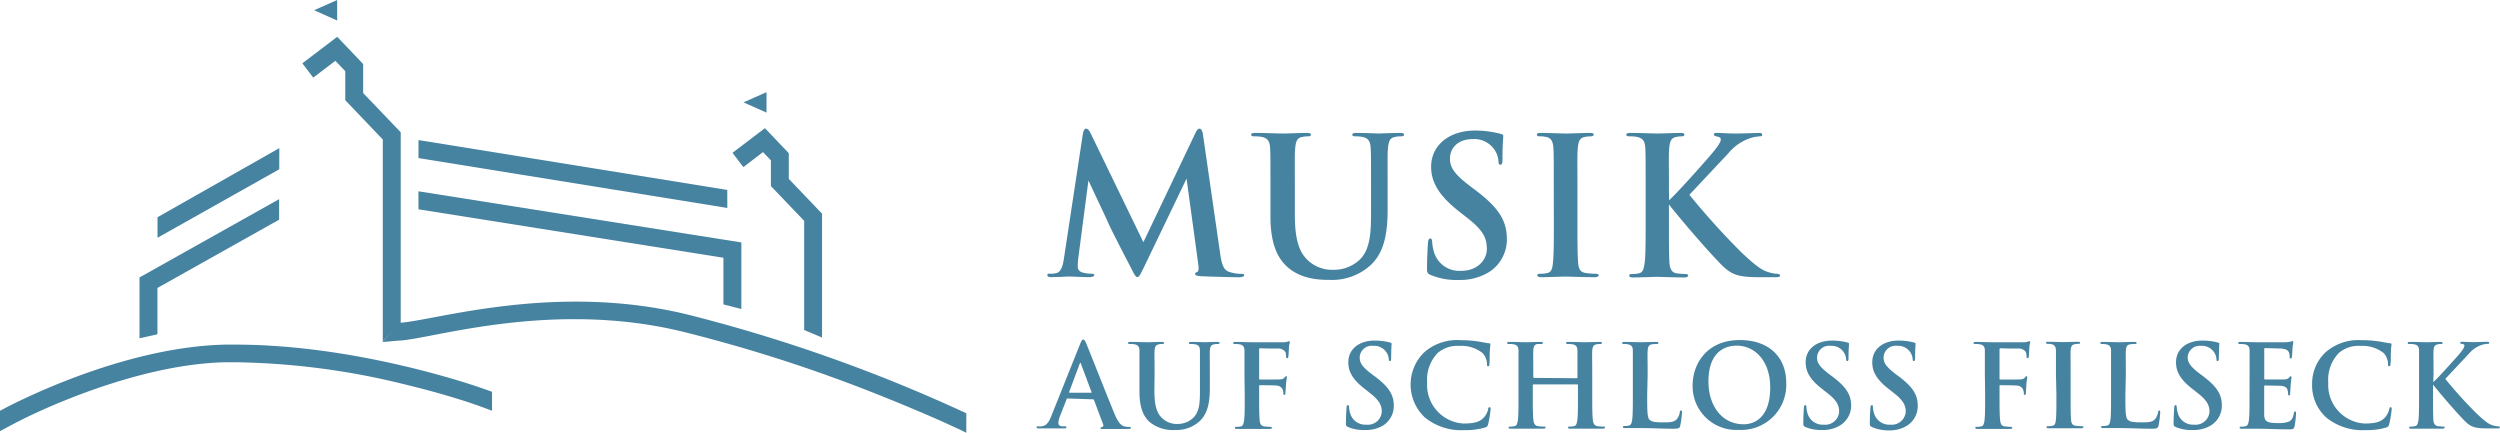 <svg id="Ebene_1" data-name="Ebene 1" xmlns="http://www.w3.org/2000/svg" viewBox="0 0 388.54 67.33"><defs><style>.cls-1{fill:#4683a1;}</style></defs><title>Musik-Schloss-Filseck-2019-lang_rgb</title><polyline class="cls-1" points="59.49 53.07 59.49 21.68 53.66 15.57 53.66 11.06 52.12 9.45 49.79 11.22 48.68 12.06 46.99 9.84 52.41 5.72 56.44 9.95 56.44 14.46 62.28 20.56 62.28 50.23"/><polyline class="cls-1" points="60.27 20.41 62.09 50.02 62.12 50.02"/><polygon class="cls-1" points="52.4 0 48.82 1.59 52.4 3.19 52.4 0"/><polygon class="cls-1" points="124.98 34.32 119.81 28.92 119.81 24.92 118.58 23.64 116.64 25.12 115.53 25.97 113.84 23.75 118.88 19.92 122.59 23.81 122.59 27.8 127.76 33.21 127.76 52.46 124.98 51.29 124.98 34.32"/><polygon class="cls-1" points="119.13 17.5 119.13 14.32 115.55 15.91 119.13 17.5"/><polygon class="cls-1" points="65.04 21.77 113.03 29.52 113.04 32.32 65.04 24.57 65.04 21.77"/><polygon class="cls-1" points="112.43 40.06 65.04 32.53 65.03 29.73 115.22 37.68 115.22 48.03 112.43 47.31 112.43 40.06"/><polygon class="cls-1" points="43.41 23.02 43.4 26.31 24.48 36.95 24.48 33.76 43.41 23.02"/><polygon class="cls-1" points="21.68 43.12 43.38 30.95 43.38 34.14 24.47 44.75 24.47 51.95 21.68 52.57 21.68 43.12"/><path class="cls-1" d="M0,63.85l1.23-.66c.1,0,17.35-9.28,33.76-9.63h1.63c19.54,0,38.46,6.84,38.54,6.86l1.31.47,0,2.94L74.21,63l-.82-.28c-.54-.19-1.34-.45-2.36-.76-2-.63-5-1.47-8.49-2.31a115.29,115.29,0,0,0-25.92-3.35H35C21.55,56.6,6.7,63.55,3.28,65.28l-.74.37L0,67Z"/><path class="cls-1" d="M150.18,64.23a244.94,244.94,0,0,0-43.42-15.37c-20.61-5-39.31,1-44.66,1.31l-2.67,3,1.45-.14s.48-.05,1.4-.11c5.18-.35,23.65-6.29,43.79-1.38a234.48,234.48,0,0,1,30.92,10c4,1.6,7.26,3,9.51,4l2.59,1.19c.6.28.9.44.9.44l.19.09Z"/><path class="cls-1" d="M189.61,39.26c.26,1.87.56,2.73,1.45,3a5.86,5.86,0,0,0,1.84.3c.27,0,.47,0,.47.21s-.35.32-.77.32c-.74,0-4.83-.09-6-.17-.68-.06-.86-.15-.86-.33s.12-.24.33-.33.26-.44.15-1.27l-1.81-13.23-6.56,13.64c-.68,1.4-.83,1.66-1.1,1.66s-.56-.59-1-1.48c-.72-1.36-3.06-5.9-3.42-6.73-.26-.63-2.13-4.57-3.17-6.8l-1.57,12a11.55,11.55,0,0,0-.09,1.39c0,.57.38.83.89.95a5.64,5.64,0,0,0,1.24.15c.24,0,.45.06.45.21s-.27.32-.71.32c-1.25,0-2.58-.09-3.12-.09s-2,.09-2.93.09c-.3,0-.54-.06-.54-.32s.18-.21.48-.21a3.83,3.83,0,0,0,.89-.09c.83-.18,1.06-1.33,1.21-2.34l2.94-19.34c.09-.51.27-.77.5-.77s.42.14.8.92l8.1,16.72,8.07-16.93c.24-.48.39-.71.65-.71s.45.29.54.92Z"/><path class="cls-1" d="M201.24,33.41c0,4.3.86,6.11,2.32,7.3a5.47,5.47,0,0,0,3.7,1.22,5.82,5.82,0,0,0,4.1-1.61c1.63-1.63,1.72-4.3,1.72-7.35V29.26c0-4.51,0-5.34-.06-6.29s-.3-1.48-1.28-1.69a5.59,5.59,0,0,0-1.06-.09c-.33,0-.51-.06-.51-.26s.21-.27.62-.27c1.52,0,3.39.09,3.41.09.36,0,2.23-.09,3.39-.09.41,0,.62.06.62.27s-.18.26-.53.26a4.34,4.34,0,0,0-.86.09c-.81.15-1,.65-1.1,1.69s-.06,1.78-.06,6.29v3.17c0,3.3-.33,6.8-2.82,8.93a8.86,8.86,0,0,1-6.17,2.14c-1.57,0-4.42-.09-6.58-2-1.52-1.36-2.64-3.56-2.64-7.86V29.26c0-4.51,0-5.34-.06-6.29s-.3-1.48-1.28-1.69a6.06,6.06,0,0,0-1.16-.09c-.32,0-.5-.06-.5-.26s.21-.27.65-.27c1.57,0,3.44.09,4.33.09.71,0,2.58-.09,3.65-.09.45,0,.65.06.65.27s-.17.26-.47.26a4.41,4.41,0,0,0-.86.09c-.8.15-1,.65-1.1,1.69s-.06,1.78-.06,6.29Z"/><path class="cls-1" d="M222.34,42.73c-.48-.21-.56-.36-.56-1,0-1.63.11-3.41.14-3.89s.12-.77.36-.77.3.27.3.51a6.74,6.74,0,0,0,.26,1.51,4.1,4.1,0,0,0,4.24,3c2.67,0,4-1.8,4-3.38s-.45-2.81-2.91-4.74l-1.36-1.07c-3.26-2.55-4.39-4.63-4.39-7,0-3.26,2.73-5.61,6.85-5.61a15.85,15.85,0,0,1,2.73.24c.5.09.89.18,1.22.27s.41.15.41.35c0,.39-.12,1.25-.12,3.56,0,.65-.09.89-.32.89s-.3-.18-.3-.53a3.6,3.6,0,0,0-.77-2,3.79,3.79,0,0,0-3.24-1.45c-2.19,0-3.53,1.27-3.53,3.05,0,1.37.69,2.41,3.15,4.27l.83.63c3.59,2.7,4.86,4.74,4.86,7.56a6,6,0,0,1-2.78,5.16,8.6,8.6,0,0,1-4.72,1.22A10.32,10.32,0,0,1,222.34,42.73Z"/><path class="cls-1" d="M241.48,29.26c0-4.51,0-5.34-.06-6.29s-.36-1.51-1-1.66a4.18,4.18,0,0,0-1.07-.12c-.3,0-.48-.06-.48-.29s.24-.24.72-.24c1.12,0,3,.09,3.85.09s2.5-.09,3.62-.09c.39,0,.63.06.63.24s-.18.29-.48.29a5,5,0,0,0-.89.09c-.8.15-1,.65-1.1,1.69s-.06,1.78-.06,6.29v5.22c0,2.88,0,5.22.12,6.5.09.8.3,1.33,1.19,1.45a12.31,12.31,0,0,0,1.51.12c.33,0,.48.09.48.24s-.24.29-.57.29c-1.95,0-3.82-.09-4.62-.09s-2.56.09-3.74.09c-.39,0-.6-.09-.6-.29s.12-.24.48-.24a4.87,4.87,0,0,0,1.07-.12c.59-.12.77-.62.86-1.48.15-1.25.15-3.59.15-6.47Z"/><path class="cls-1" d="M259.4,31.13c1.33-1.22,4.86-5.19,6.2-6.73s1.83-2.32,1.83-2.67-.06-.39-.68-.54c-.3-.06-.38-.15-.38-.29s.08-.24.38-.24c1,0,1.69.09,3,.09s3.14-.09,3.59-.09.53.09.53.27,0,.23-.38.26a5.63,5.63,0,0,0-1.61.33,7.41,7.41,0,0,0-3.32,2.37c-1.39,1.46-5.22,5.55-6,6.38a114,114,0,0,0,8,8.87c2.61,2.49,3.47,2.93,4.42,3.2a6.4,6.4,0,0,0,1.07.21c.41,0,.59.09.59.27s-.15.26-.56.26h-2.56c-3.35,0-4.38-.32-6.05-2-2.28-2.35-5.63-6.23-8.09-9.29v2.73c0,2.73,0,5.07.08,6.35.06.83.33,1.48,1.07,1.6a12.48,12.48,0,0,0,1.46.12c.23,0,.38.09.38.24s-.24.29-.56.29c-1.66,0-3.53-.09-4.27-.09s-2.55.09-3.74.09c-.39,0-.59-.09-.59-.29s.11-.24.47-.24a4.79,4.79,0,0,0,1.07-.12c.59-.12.74-.77.86-1.63.15-1.25.15-3.59.15-6.32V29.26c0-4.51,0-5.34-.06-6.29s-.3-1.48-1.28-1.69a6.06,6.06,0,0,0-1.16-.09c-.32,0-.5-.06-.5-.26s.21-.27.65-.27c1.58,0,3.44.09,4.16.09s2.58-.09,3.59-.09c.41,0,.62.06.62.27s-.18.26-.42.26a4.45,4.45,0,0,0-.83.09c-.8.15-1,.65-1.1,1.69s-.05,1.78-.05,6.29Z"/><path class="cls-1" d="M165.92,61.93c-.09,0-.13,0-.16.14l-1,2.55a3.43,3.43,0,0,0-.27,1.09c0,.32.16.55.71.55h.27c.21,0,.27,0,.27.14s-.11.18-.31.18c-.57,0-1.33,0-1.88,0-.2,0-1.18,0-2.1,0-.24,0-.34,0-.34-.18s.1-.14.25-.14a4.06,4.06,0,0,0,.51,0c.82-.1,1.16-.71,1.52-1.6l4.47-11.18c.21-.52.33-.71.49-.71s.27.16.45.57c.43,1,3.28,8.24,4.42,11,.67,1.6,1.19,1.85,1.56,1.94a4.27,4.27,0,0,0,.75.07c.14,0,.23,0,.23.14s-.16.18-.82.18-2.06,0-3.49,0c-.32,0-.41,0-.41-.14s.08-.14.25-.16a.28.28,0,0,0,.16-.41l-1.42-3.77a.18.18,0,0,0-.18-.13Zm3.63-.89c.09,0,.11,0,.09-.11L168,56.54c0-.16-.13-.22-.2,0l-1.64,4.38c0,.07,0,.12.08.12Z"/><path class="cls-1" d="M179.41,60.77c0,2.59.52,3.67,1.39,4.38a3.31,3.31,0,0,0,2.23.74,3.49,3.49,0,0,0,2.46-1c1-1,1-2.58,1-4.41V58.28c0-2.71,0-3.2,0-3.77s-.17-.89-.76-1a4.16,4.16,0,0,0-.64-.05c-.2,0-.31,0-.31-.16s.13-.16.38-.16c.91,0,2,.05,2,.05.21,0,1.33-.05,2-.05.25,0,.37,0,.37.16s-.11.16-.32.16a3.26,3.26,0,0,0-.52.05c-.48.09-.62.39-.66,1s0,1.06,0,3.77v1.91c0,2-.2,4.07-1.69,5.36a5.36,5.36,0,0,1-3.71,1.28,5.75,5.75,0,0,1-3.95-1.23c-.91-.82-1.59-2.14-1.59-4.72v-2.6c0-2.71,0-3.2,0-3.77s-.18-.89-.77-1a4.16,4.16,0,0,0-.69-.05c-.2,0-.3,0-.3-.16s.12-.16.39-.16c.94,0,2.06.05,2.6.05s1.55-.05,2.19-.05c.26,0,.39,0,.39.16s-.11.16-.29.16a3.14,3.14,0,0,0-.51.05c-.48.09-.62.39-.66,1s0,1.06,0,3.77Z"/><path class="cls-1" d="M193.41,58.28c0-2.71,0-3.2,0-3.77s-.18-.89-.77-1a4.16,4.16,0,0,0-.69-.05c-.18,0-.3,0-.3-.14s.14-.18.41-.18c.82,0,1.64.05,2.56.05.68,0,4.29,0,4.7,0a2.7,2.7,0,0,0,.73-.07,1.43,1.43,0,0,1,.29-.1c.07,0,.12.07.12.16s-.09.33-.14.8c0,.17-.05,1.22-.09,1.44s-.05.25-.18.25-.16-.09-.18-.29a1.83,1.83,0,0,0-.1-.67,1.3,1.3,0,0,0-1.18-.54c-.62,0-2.21,0-2.74-.05-.11,0-.16.05-.16.25v4.45c0,.11,0,.16.12.16l2.28,0c1,0,1.32,0,1.57-.34.09-.1.12-.17.23-.17s.11.05.11.16-.09.55-.14,1.1c0,.36-.08,1.18-.08,1.3s0,.34-.17.34-.15-.13-.15-.25a1.89,1.89,0,0,0-.1-.55,1.05,1.05,0,0,0-.91-.64c-.45-.06-2.33-.06-2.64-.06-.09,0-.12,0-.12.16v1.45c0,1.7,0,3,.09,3.79,0,.51.16.91.69,1a8.89,8.89,0,0,0,.89.07c.23,0,.31,0,.31.14s-.13.18-.4.18c-1.12,0-2.24,0-2.7,0s-1.59,0-2.26,0c-.25,0-.38,0-.38-.18s.07-.14.27-.14a3.26,3.26,0,0,0,.64-.07c.36-.07.44-.47.52-1,.09-.75.09-2.09.09-3.79Z"/><path class="cls-1" d="M209.52,66.37c-.29-.13-.34-.22-.34-.61,0-1,.07-2.05.09-2.33s.07-.47.21-.47.18.16.18.31a3.8,3.8,0,0,0,.16.91A2.45,2.45,0,0,0,212.36,66a2.16,2.16,0,0,0,2.39-2c0-.87-.27-1.69-1.74-2.84l-.82-.65c-2-1.53-2.64-2.77-2.64-4.22,0-2,1.64-3.36,4.11-3.36a9.72,9.72,0,0,1,1.64.14,7.15,7.15,0,0,1,.73.16c.16,0,.25.09.25.21s-.07.75-.07,2.14c0,.39-.05.54-.19.54s-.18-.11-.18-.33a2.11,2.11,0,0,0-.47-1.17,2.23,2.23,0,0,0-1.94-.87,1.87,1.87,0,0,0-2.11,1.83c0,.82.4,1.44,1.88,2.57l.5.37c2.16,1.62,2.92,2.85,2.92,4.54A3.6,3.6,0,0,1,215,66.1a5.15,5.15,0,0,1-2.83.73A6.26,6.26,0,0,1,209.52,66.37Z"/><path class="cls-1" d="M221.46,64.89a7,7,0,0,1-.12-10.13A7.73,7.73,0,0,1,227,52.87a17.21,17.21,0,0,1,2.59.18c.67.09,1.3.25,1.83.3.2,0,.21.11.21.21s-.05.36-.09,1,0,1.57-.05,1.93,0,.42-.21.42-.18-.16-.18-.41a2.56,2.56,0,0,0-.7-1.64,5.3,5.3,0,0,0-3.61-1.1,4.67,4.67,0,0,0-3.35,1.1,6,6,0,0,0-1.64,4.62,6,6,0,0,0,5.61,6.34c1.59,0,2.55-.18,3.26-1a2.91,2.91,0,0,0,.61-1.18c0-.28.09-.35.23-.35s.16.12.16.26a16.35,16.35,0,0,1-.39,2.37.63.63,0,0,1-.46.52,10.53,10.53,0,0,1-3.21.41A8.94,8.94,0,0,1,221.46,64.89Z"/><path class="cls-1" d="M245.05,58.78c.06,0,.11,0,.11-.13v-.37c0-2.71,0-3.2,0-3.77s-.17-.89-.76-1a4.3,4.3,0,0,0-.7-.05c-.19,0-.3,0-.3-.16s.13-.16.37-.16c1,0,2.09.05,2.57.05s1.55-.05,2.24-.05c.25,0,.38,0,.38.16s-.11.16-.32.16a3.75,3.75,0,0,0-.52.05c-.48.09-.62.39-.66,1s0,1.06,0,3.77v3.14c0,1.63,0,3,.09,3.81.06.49.16.89.7,1a8.83,8.83,0,0,0,.91.07c.19,0,.28,0,.28.14s-.14.18-.35.18c-1.16,0-2.28,0-2.78,0s-1.53,0-2.23,0c-.25,0-.37,0-.37-.18s.07-.14.28-.14a3.26,3.26,0,0,0,.64-.07c.36-.07.45-.47.52-1,.09-.75.09-2.16.09-3.79V59.85a.1.1,0,0,0-.11-.11h-6.8a.1.1,0,0,0-.11.11v1.57c0,1.63,0,3,.09,3.81.06.49.16.89.7,1a8.86,8.86,0,0,0,.9.07c.2,0,.29,0,.29.14s-.14.18-.36.18c-1.15,0-2.28,0-2.77,0s-1.54,0-2.25,0c-.23,0-.35,0-.35-.18s.07-.14.28-.14a3.26,3.26,0,0,0,.64-.07c.36-.07.45-.47.52-1,.09-.75.09-2.16.09-3.79V58.28c0-2.71,0-3.2,0-3.77s-.18-.89-.76-1a4.39,4.39,0,0,0-.7-.05c-.19,0-.3,0-.3-.16s.12-.16.37-.16c1,0,2.09.05,2.57.05s1.55-.05,2.24-.05c.25,0,.37,0,.37.16s-.16.16-.32.16l-.51,0c-.48.07-.63.41-.66,1s0,1.06,0,3.77v.37a.12.12,0,0,0,.11.13Z"/><path class="cls-1" d="M256,61.42c0,2.27,0,3.5.37,3.82s.76.4,2.15.4c.95,0,1.64,0,2.09-.5a2.3,2.3,0,0,0,.46-1.07c0-.16.05-.27.2-.27s.14.09.14.3a14.31,14.31,0,0,1-.27,2.05c-.11.39-.19.48-1.12.48-1.64,0-3.28-.1-5.18-.1-.72,0-1.44,0-2.25,0-.23,0-.35,0-.35-.18s.07-.14.28-.14a3.26,3.26,0,0,0,.64-.07c.36-.07.45-.47.52-1,.09-.75.09-2.16.09-3.79V58.28c0-2.71,0-3.2,0-3.77s-.17-.89-.76-1a3.09,3.09,0,0,0-.59-.05c-.2,0-.3,0-.3-.16s.12-.16.39-.16c.84,0,2,.05,2.44.05s1.73-.05,2.42-.05c.25,0,.37,0,.37.16s-.1.16-.32.16a5.6,5.6,0,0,0-.69.05c-.48.09-.62.39-.66,1s0,1.06,0,3.77Z"/><path class="cls-1" d="M263.06,59.85c0-3.05,2-7,7.36-7,4.43,0,7.19,2.58,7.19,6.66a7,7,0,0,1-7.37,7.3A6.79,6.79,0,0,1,263.06,59.85Zm12.06.34c0-4-2.3-6.47-5.22-6.47-2,0-4.38,1.14-4.38,5.58,0,3.7,2.05,6.64,5.47,6.64C272.24,65.94,275.12,65.33,275.12,60.19Z"/><path class="cls-1" d="M280.6,66.37c-.29-.13-.34-.22-.34-.61,0-1,.07-2.05.09-2.33s.07-.47.21-.47.18.16.18.31a3.8,3.8,0,0,0,.16.91A2.45,2.45,0,0,0,283.45,66a2.16,2.16,0,0,0,2.38-2c0-.87-.26-1.69-1.74-2.84l-.82-.65c-2-1.53-2.64-2.77-2.64-4.22,0-2,1.64-3.36,4.12-3.36a9.92,9.92,0,0,1,1.64.14c.3.05.53.11.73.16s.25.09.25.21-.08.75-.08,2.14c0,.39-.05.54-.19.54s-.18-.11-.18-.33a2.16,2.16,0,0,0-.46-1.17,2.26,2.26,0,0,0-1.94-.87,1.87,1.87,0,0,0-2.12,1.83c0,.82.41,1.44,1.88,2.57l.5.37c2.16,1.62,2.92,2.85,2.92,4.54A3.6,3.6,0,0,1,286,66.1a5.15,5.15,0,0,1-2.83.73A6.3,6.3,0,0,1,280.6,66.37Z"/><path class="cls-1" d="M290.94,66.37c-.28-.13-.34-.22-.34-.61,0-1,.07-2.05.09-2.33s.07-.47.22-.47.17.16.17.31a4.37,4.37,0,0,0,.16.91A2.47,2.47,0,0,0,293.79,66a2.17,2.17,0,0,0,2.39-2c0-.87-.27-1.69-1.75-2.84l-.82-.65c-2-1.53-2.63-2.77-2.63-4.22,0-2,1.64-3.36,4.11-3.36a9.82,9.82,0,0,1,1.64.14c.3.05.53.11.73.16s.25.09.25.21-.07.75-.07,2.14c0,.39-.06.54-.2.54s-.18-.11-.18-.33a2.16,2.16,0,0,0-.46-1.17,2.25,2.25,0,0,0-1.94-.87,1.87,1.87,0,0,0-2.12,1.83c0,.82.41,1.44,1.89,2.57l.5.37c2.15,1.62,2.92,2.85,2.92,4.54a3.59,3.59,0,0,1-1.68,3.1,5.13,5.13,0,0,1-2.83.73A6.33,6.33,0,0,1,290.94,66.37Z"/><path class="cls-1" d="M308.48,58.28c0-2.71,0-3.2,0-3.77s-.18-.89-.76-1a4.39,4.39,0,0,0-.7-.05c-.18,0-.3,0-.3-.14s.14-.18.41-.18c.82,0,1.64.05,2.56.05.68,0,4.29,0,4.7,0a2.65,2.65,0,0,0,.73-.07,1.43,1.43,0,0,1,.29-.1c.07,0,.12.07.12.16s-.09.33-.14.8c0,.17-.05,1.22-.09,1.44s-.05.25-.18.25-.16-.09-.17-.29a1.68,1.68,0,0,0-.11-.67,1.3,1.3,0,0,0-1.18-.54c-.62,0-2.21,0-2.74-.05-.11,0-.16.05-.16.25v4.45c0,.11,0,.16.13.16l2.27,0c1,0,1.32,0,1.57-.34.09-.1.13-.17.23-.17s.11.05.11.16-.09.55-.14,1.1c0,.36-.07,1.18-.07,1.3s0,.34-.18.34-.14-.13-.14-.25a2,2,0,0,0-.11-.55,1.05,1.05,0,0,0-.91-.64c-.45-.06-2.33-.06-2.63-.06-.09,0-.13,0-.13.16v1.45c0,1.7,0,3,.09,3.79.05.51.16.91.69,1,.25,0,.65.07.89.07s.31,0,.31.14-.13.18-.39.18c-1.13,0-2.25,0-2.71,0s-1.59,0-2.26,0c-.25,0-.38,0-.38-.18s.07-.14.27-.14a3.26,3.26,0,0,0,.64-.07c.36-.07.45-.47.52-1,.09-.75.09-2.09.09-3.79Z"/><path class="cls-1" d="M319.53,58.28c0-2.71,0-3.2,0-3.77s-.22-.91-.61-1a2.67,2.67,0,0,0-.64-.07c-.18,0-.28,0-.28-.18s.14-.14.42-.14c.68,0,1.8.05,2.32.05s1.49-.05,2.17-.05c.23,0,.37,0,.37.14s-.1.18-.28.18a3.49,3.49,0,0,0-.53.05c-.49.09-.63.39-.66,1s0,1.06,0,3.77v3.14c0,1.72,0,3.13.07,3.89.05.49.18.81.71.88a8.83,8.83,0,0,0,.91.07c.2,0,.29,0,.29.14s-.15.18-.34.18c-1.18,0-2.3,0-2.78,0s-1.53,0-2.24,0c-.23,0-.36,0-.36-.18s.07-.14.29-.14a3.36,3.36,0,0,0,.64-.07c.35-.07.46-.38.51-.89.09-.75.09-2.16.09-3.88Z"/><path class="cls-1" d="M330.32,61.42c0,2.27,0,3.5.38,3.82s.76.4,2.15.4c.94,0,1.64,0,2.08-.5a2.22,2.22,0,0,0,.47-1.07c0-.16.05-.27.19-.27s.14.09.14.3a14.07,14.07,0,0,1-.26,2.05c-.11.39-.2.48-1.12.48-1.64,0-3.28-.1-5.19-.1-.71,0-1.44,0-2.24,0-.23,0-.36,0-.36-.18s.07-.14.29-.14a3.26,3.26,0,0,0,.64-.07c.36-.07.44-.47.52-1,.08-.75.08-2.16.08-3.79V58.28c0-2.71,0-3.2,0-3.77s-.18-.89-.77-1a3,3,0,0,0-.58-.05c-.2,0-.31,0-.31-.16s.13-.16.39-.16c.84,0,2,.05,2.44.05s1.73-.05,2.43-.05c.25,0,.37,0,.37.16s-.11.16-.32.16a5.47,5.47,0,0,0-.69.05c-.49.09-.63.39-.66,1s0,1.06,0,3.77Z"/><path class="cls-1" d="M338.15,66.37c-.28-.13-.34-.22-.34-.61,0-1,.08-2.05.09-2.33s.08-.47.22-.47.18.16.18.31a3.8,3.8,0,0,0,.16.91A2.45,2.45,0,0,0,341,66a2.17,2.17,0,0,0,2.39-2c0-.87-.27-1.69-1.75-2.84l-.82-.65c-2-1.53-2.63-2.77-2.63-4.22,0-2,1.64-3.36,4.11-3.36a9.82,9.82,0,0,1,1.64.14c.3.05.53.11.73.16s.25.09.25.21-.07.75-.07,2.14c0,.39-.06.54-.2.54s-.18-.11-.18-.33a2.08,2.08,0,0,0-.46-1.17,2.25,2.25,0,0,0-1.94-.87A1.87,1.87,0,0,0,340,55.52c0,.82.41,1.44,1.89,2.57l.5.37c2.15,1.62,2.92,2.85,2.92,4.54a3.59,3.59,0,0,1-1.68,3.1,5.13,5.13,0,0,1-2.83.73A6.33,6.33,0,0,1,338.15,66.37Z"/><path class="cls-1" d="M349.62,58.28c0-2.71,0-3.2,0-3.77s-.18-.89-.76-1a4.39,4.39,0,0,0-.7-.05c-.19,0-.3,0-.3-.16s.12-.16.39-.16c.82,0,1.64.05,2.57.05.56,0,4.11,0,4.45,0a7.23,7.23,0,0,0,.76-.1,1.53,1.53,0,0,1,.29-.07c.09,0,.1.07.1.16a10.17,10.17,0,0,0-.14,1.15c0,.18-.05,1-.09,1.18s0,.19-.18.19-.16-.1-.16-.32a1.71,1.71,0,0,0-.1-.57c-.13-.32-.3-.53-1.2-.64-.3,0-2.17-.07-2.52-.07-.09,0-.13,0-.13.18v4.5c0,.13,0,.2.13.2.39,0,2.44,0,2.84,0s.7-.08.86-.26.2-.23.28-.23.13,0,.13.14-.07.39-.14,1.3c0,.35-.07,1.07-.07,1.19s0,.34-.16.34-.16-.2-.16-.28a2.88,2.88,0,0,0-.08-.52c-.08-.36-.33-.62-1-.7-.34,0-2.1-.05-2.53-.05-.09,0-.11.07-.11.18v1.41c0,.6,0,2.24,0,2.76,0,1.22.32,1.49,2.14,1.49a4.57,4.57,0,0,0,1.67-.21c.46-.22.68-.59.8-1.32,0-.2.07-.27.2-.27s.14.15.14.32a13.93,13.93,0,0,1-.23,2c-.13.46-.29.46-1,.46-1.59,0-3.15-.1-4.93-.1-.72,0-1.45,0-2.25,0-.23,0-.35,0-.35-.18s.07-.14.28-.14a3.26,3.26,0,0,0,.64-.07c.36-.07.45-.47.52-1,.09-.75.09-2.16.09-3.79Z"/><path class="cls-1" d="M361.54,64.89a6.73,6.73,0,0,1-2.2-5.26,6.66,6.66,0,0,1,2.08-4.87,7.74,7.74,0,0,1,5.63-1.89,17.17,17.17,0,0,1,2.58.18c.68.09,1.3.25,1.83.3.2,0,.22.11.22.21s-.06.36-.09,1,0,1.57-.06,1.93,0,.42-.21.42-.18-.16-.18-.41a2.6,2.6,0,0,0-.69-1.64,5.35,5.35,0,0,0-3.62-1.1,4.63,4.63,0,0,0-3.34,1.1,6,6,0,0,0-1.64,4.62,6,6,0,0,0,5.61,6.34c1.58,0,2.54-.18,3.26-1a3,3,0,0,0,.6-1.18c.05-.28.09-.35.23-.35s.16.12.16.26a16.35,16.35,0,0,1-.39,2.37.63.63,0,0,1-.46.52,10.48,10.48,0,0,1-3.21.41A8.94,8.94,0,0,1,361.54,64.89Z"/><path class="cls-1" d="M378.17,59.4c.8-.73,2.92-3.11,3.72-4S383,54,383,53.76s0-.23-.41-.32c-.18,0-.23-.09-.23-.18s.05-.14.23-.14c.62,0,1,.05,1.8.05s1.89-.05,2.15-.05.32.05.32.16,0,.14-.23.16a3.39,3.39,0,0,0-1,.19,4.59,4.59,0,0,0-2,1.43c-.83.87-3.13,3.33-3.59,3.83a66.42,66.42,0,0,0,4.81,5.32c1.56,1.5,2.08,1.76,2.65,1.92a4.52,4.52,0,0,0,.64.13c.25,0,.36,0,.36.16s-.09.16-.34.16h-1.53c-2,0-2.64-.2-3.64-1.23-1.37-1.41-3.38-3.74-4.86-5.57v1.64c0,1.63,0,3,.06,3.81,0,.49.19.89.64,1,.25,0,.64.07.87.07s.23,0,.23.14-.14.18-.34.18c-1,0-2.12,0-2.56,0s-1.53,0-2.25,0c-.23,0-.35,0-.35-.18s.07-.14.28-.14a3.26,3.26,0,0,0,.64-.07c.36-.07.45-.47.52-1,.09-.75.09-2.16.09-3.79V58.28c0-2.71,0-3.2,0-3.77s-.17-.89-.76-1a4.3,4.3,0,0,0-.7-.05c-.19,0-.3,0-.3-.16s.13-.16.39-.16c1,0,2.07.05,2.5.05s1.55-.05,2.15-.05c.25,0,.37,0,.37.16s-.1.16-.24.16a3.13,3.13,0,0,0-.5.05c-.48.09-.63.39-.66,1s0,1.06,0,3.77Z"/></svg>